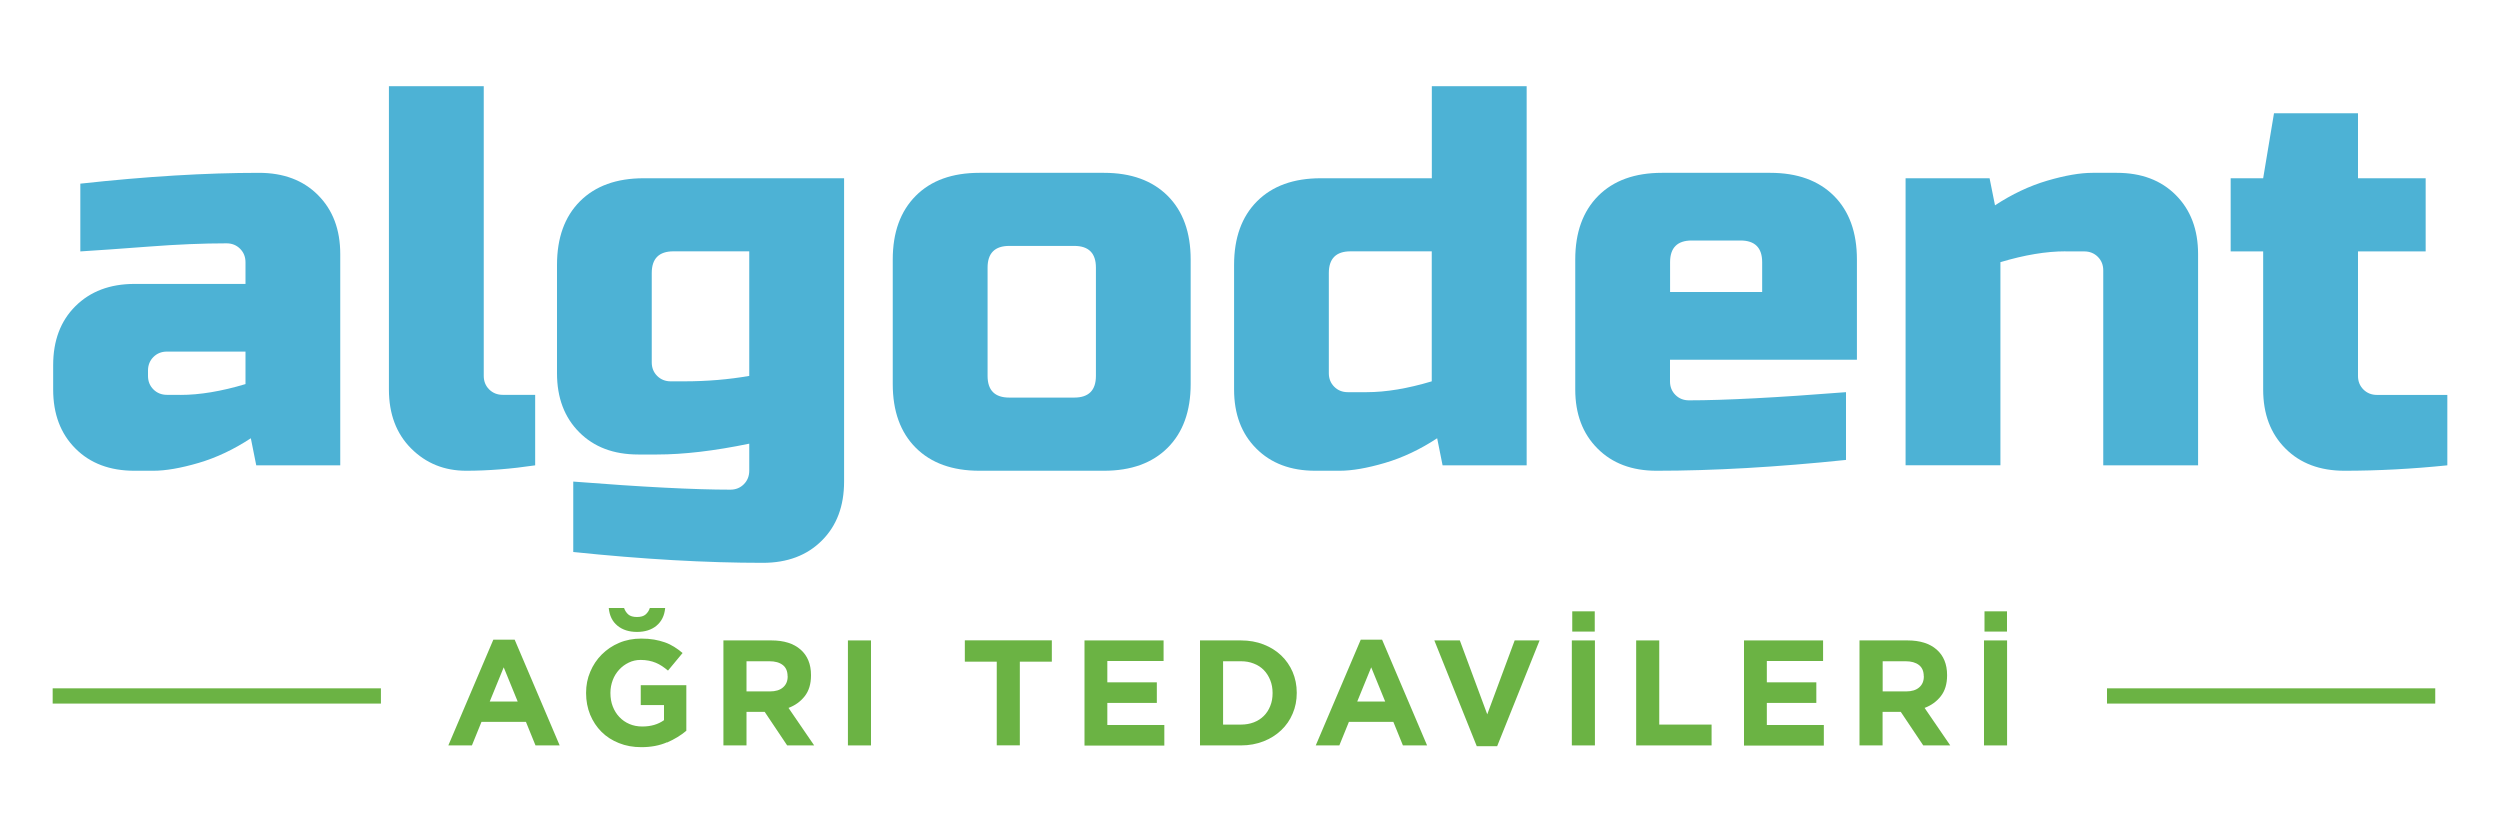 <?xml version="1.0" encoding="UTF-8"?> <svg xmlns="http://www.w3.org/2000/svg" id="Layer_1" data-name="Layer 1" viewBox="0 0 300 100"><defs><style> .cls-1 { fill: #4db2d5; } .cls-2 { fill: #6bb344; } </style></defs><g><path class="cls-1" d="M9.63,22.04c7.93-.87,15.08-1.3,21.45-1.3,2.95,0,5.31.89,7.08,2.67,1.78,1.78,2.67,4.14,2.67,7.08v25.35h-10.08l-.65-3.25c-2.04,1.34-4.13,2.33-6.27,2.96-2.15.63-3.96.94-5.43.94h-2.27c-2.95,0-5.31-.89-7.08-2.67-1.78-1.78-2.67-4.14-2.67-7.08v-2.92c0-2.95.89-5.31,2.67-7.08s4.14-2.67,7.08-2.67h13.33v-2.6c0-.65-.22-1.19-.65-1.62-.43-.43-.97-.65-1.62-.65-2.82,0-5.93.13-9.33.39-3.4.26-6.14.45-8.22.58v-8.12ZM21.66,47.39c2.3,0,4.9-.43,7.8-1.3v-3.9h-9.43c-.65,0-1.19.22-1.62.65s-.65.98-.65,1.62v.65c0,.65.22,1.19.65,1.62.43.43.98.65,1.62.65h1.62Z"></path><path class="cls-1" d="M64.23,55.84c-2.9.43-5.67.65-8.29.65s-4.82-.89-6.6-2.67c-1.78-1.78-2.67-4.14-2.67-7.08V10.34h11.38v34.77c0,.65.22,1.19.65,1.62.43.43.98.65,1.62.65h3.9v8.45Z"></path><path class="cls-1" d="M89.91,53.24c-4.2.87-7.89,1.3-11.05,1.3h-2.27c-2.95,0-5.31-.89-7.08-2.67-1.78-1.78-2.67-4.14-2.67-7.08v-13c0-3.25.92-5.8,2.76-7.64s4.39-2.76,7.64-2.76h24.05v36.4c0,2.95-.89,5.31-2.67,7.08-1.78,1.78-4.14,2.67-7.08,2.67-6.8,0-14.39-.43-22.75-1.3v-8.45c8.28.65,14.56.97,18.85.97.65,0,1.19-.22,1.62-.65.43-.43.65-.98.65-1.62v-3.25ZM82.11,45.76c2.73,0,5.33-.22,7.8-.65v-14.95h-9.1c-1.73,0-2.6.87-2.6,2.6v10.73c0,.65.22,1.19.65,1.62.43.43.98.65,1.62.65h1.62Z"></path><path class="cls-1" d="M142.88,46.09c0,3.25-.92,5.8-2.76,7.64-1.84,1.84-4.39,2.76-7.64,2.76h-14.95c-3.25,0-5.8-.92-7.64-2.76-1.84-1.84-2.76-4.39-2.76-7.64v-14.95c0-3.25.92-5.79,2.76-7.64s4.39-2.76,7.64-2.76h14.95c3.25,0,5.79.92,7.64,2.76,1.84,1.84,2.76,4.39,2.76,7.64v14.95ZM131.51,32.11c0-1.73-.87-2.6-2.6-2.6h-7.8c-1.73,0-2.6.87-2.6,2.6v13c0,1.73.87,2.6,2.6,2.6h7.8c1.73,0,2.6-.87,2.6-2.6v-13Z"></path><path class="cls-1" d="M173.11,55.84l-.65-3.25c-2.04,1.34-4.13,2.33-6.27,2.96-2.14.63-3.95.94-5.43.94h-2.93c-2.95,0-5.31-.89-7.08-2.67-1.78-1.78-2.66-4.14-2.66-7.08v-14.95c0-3.25.92-5.8,2.76-7.64,1.84-1.84,4.39-2.76,7.64-2.76h13.33v-11.05h11.38v45.5h-10.08ZM164.01,47.06c2.3,0,4.9-.43,7.8-1.3v-15.6h-9.75c-1.73,0-2.6.87-2.6,2.6v12.03c0,.65.22,1.19.65,1.62.43.43.97.65,1.62.65h2.28Z"></path><path class="cls-1" d="M221.53,55.19c-8.36.87-15.95,1.3-22.75,1.3-2.95,0-5.31-.89-7.08-2.67-1.78-1.78-2.67-4.14-2.67-7.08v-15.6c0-3.25.92-5.79,2.76-7.64,1.84-1.84,4.39-2.76,7.64-2.76h13c3.25,0,5.79.92,7.64,2.76,1.84,1.84,2.76,4.39,2.76,7.64v12.03h-22.43v2.6c0,.65.22,1.19.65,1.62.43.43.97.65,1.62.65,4.29,0,10.57-.33,18.85-.98v8.13ZM203.01,28.86c-1.73,0-2.6.87-2.6,2.6v3.58h11.05v-3.58c0-1.73-.87-2.6-2.6-2.6h-5.85Z"></path><path class="cls-1" d="M247.85,30.16c-2.3,0-4.9.43-7.8,1.3v24.37h-11.38V21.39h10.08l.65,3.25c2.04-1.34,4.13-2.33,6.27-2.96,2.15-.63,3.95-.94,5.43-.94h2.92c2.95,0,5.31.89,7.08,2.67,1.78,1.78,2.67,4.14,2.67,7.08v25.35h-11.38v-23.4c0-.65-.22-1.19-.65-1.62-.43-.43-.98-.65-1.62-.65h-2.28Z"></path><path class="cls-1" d="M293.68,55.84c-4.2.43-8.32.65-12.35.65-2.95,0-5.31-.89-7.08-2.67-1.78-1.78-2.67-4.14-2.67-7.08v-16.57h-3.9v-8.78h3.9l1.3-7.8h10.08v7.8h8.12v8.78h-8.12v14.95c0,.65.22,1.19.65,1.62.43.43.98.65,1.62.65h8.45v8.45Z"></path></g><g><path class="cls-2" d="M64.26,89.45l-1.15-2.83h-5.33l-1.15,2.83h-2.83l5.4-12.69h2.56l5.4,12.69h-2.9ZM60.44,80.09l-1.67,4.09h3.35l-1.67-4.09Z"></path><path class="cls-2" d="M80.03,89.08c-.89.39-1.92.58-3.07.58-.98,0-1.88-.16-2.69-.49-.81-.32-1.51-.77-2.09-1.35s-1.03-1.26-1.36-2.05c-.32-.79-.49-1.66-.49-2.59v-.04c0-.9.16-1.74.5-2.53.33-.79.79-1.48,1.38-2.07.59-.59,1.28-1.06,2.09-1.4.8-.34,1.69-.51,2.65-.51.56,0,1.08.04,1.54.12.46.08.89.19,1.29.33s.77.32,1.12.54.68.46,1.01.74l-1.75,2.11c-.24-.2-.48-.38-.72-.54-.24-.16-.49-.29-.75-.4-.26-.11-.54-.19-.84-.25-.3-.06-.63-.09-.99-.09-.5,0-.98.11-1.41.32-.44.21-.82.49-1.15.85-.33.36-.59.77-.77,1.25s-.28.98-.28,1.52v.04c0,.58.09,1.11.28,1.6s.45.91.79,1.27c.34.36.74.64,1.21.84.46.2.98.3,1.54.3,1.03,0,1.9-.25,2.61-.76v-1.81h-2.79v-2.39h5.47v5.47c-.65.55-1.42,1.02-2.31,1.41ZM78.79,75.08c-.61.5-1.39.75-2.35.75s-1.74-.25-2.35-.75-.95-1.2-1.04-2.12h1.84c.11.32.28.58.51.78s.58.3,1.04.3.8-.1,1.03-.3c.23-.2.41-.46.51-.78h1.84c-.08.91-.43,1.62-1.04,2.12Z"></path><path class="cls-2" d="M94.46,89.45l-2.7-4.03h-2.18v4.03h-2.77v-12.6h5.76c1.5,0,2.67.37,3.5,1.1.83.73,1.25,1.75,1.25,3.06v.04c0,1.02-.25,1.85-.75,2.49s-1.15,1.11-1.95,1.41l3.08,4.5h-3.24ZM94.51,81.15c0-.6-.19-1.05-.58-1.35-.38-.3-.92-.45-1.6-.45h-2.75v3.62h2.81c.68,0,1.21-.16,1.58-.49.37-.32.55-.76.55-1.3v-.04Z"></path><path class="cls-2" d="M101.75,89.45v-12.6h2.77v12.6h-2.77Z"></path><path class="cls-2" d="M122.38,79.4v10.04h-2.77v-10.04h-3.83v-2.56h10.44v2.56h-3.83Z"></path><path class="cls-2" d="M130.14,89.45v-12.6h9.49v2.47h-6.75v2.56h5.94v2.47h-5.94v2.65h6.84v2.47h-9.58Z"></path><path class="cls-2" d="M155.61,83.15c0,.89-.16,1.72-.49,2.48-.32.77-.78,1.43-1.38,2-.59.56-1.3,1.01-2.12,1.33s-1.72.49-2.71.49h-4.91v-12.6h4.91c.98,0,1.89.16,2.71.48s1.53.76,2.12,1.32c.59.56,1.05,1.23,1.38,1.99.32.76.49,1.59.49,2.48v.04ZM152.71,83.15c0-.55-.09-1.06-.28-1.53-.19-.47-.44-.87-.77-1.21s-.73-.6-1.2-.78c-.47-.19-.98-.28-1.55-.28h-2.14v7.6h2.14c.56,0,1.08-.09,1.55-.27.47-.18.87-.44,1.2-.77s.59-.73.77-1.19c.19-.46.28-.97.28-1.53v-.04Z"></path><path class="cls-2" d="M168.35,89.45l-1.15-2.83h-5.33l-1.15,2.83h-2.83l5.4-12.69h2.56l5.4,12.69h-2.9ZM164.54,80.09l-1.67,4.09h3.35l-1.67-4.09Z"></path><path class="cls-2" d="M179.66,89.54h-2.45l-5.09-12.69h3.06l3.29,8.87,3.29-8.87h2.99l-5.09,12.69Z"></path><path class="cls-2" d="M188.62,89.45v-12.6h2.77v12.6h-2.77ZM188.67,75.79v-2.43h2.7v2.43h-2.7Z"></path><path class="cls-2" d="M196.34,89.45v-12.6h2.77v10.1h6.28v2.5h-9.05Z"></path><path class="cls-2" d="M209.28,89.45v-12.6h9.49v2.47h-6.75v2.56h5.94v2.47h-5.94v2.65h6.84v2.47h-9.58Z"></path><path class="cls-2" d="M230.79,89.45l-2.7-4.03h-2.18v4.03h-2.77v-12.6h5.76c1.5,0,2.67.37,3.5,1.1.83.73,1.25,1.75,1.25,3.06v.04c0,1.02-.25,1.85-.75,2.49-.5.64-1.15,1.11-1.95,1.41l3.08,4.5h-3.24ZM230.85,81.15c0-.6-.19-1.05-.58-1.35s-.92-.45-1.6-.45h-2.75v3.62h2.81c.68,0,1.21-.16,1.58-.49.37-.32.55-.76.55-1.3v-.04Z"></path><path class="cls-2" d="M238.08,89.45v-12.6h2.77v12.6h-2.77ZM238.14,75.79v-2.43h2.7v2.43h-2.7Z"></path></g><rect class="cls-2" x="6.32" y="82.6" width="39.39" height="1.83"></rect><rect class="cls-2" x="252.84" y="82.6" width="39.39" height="1.83"></rect></svg> 